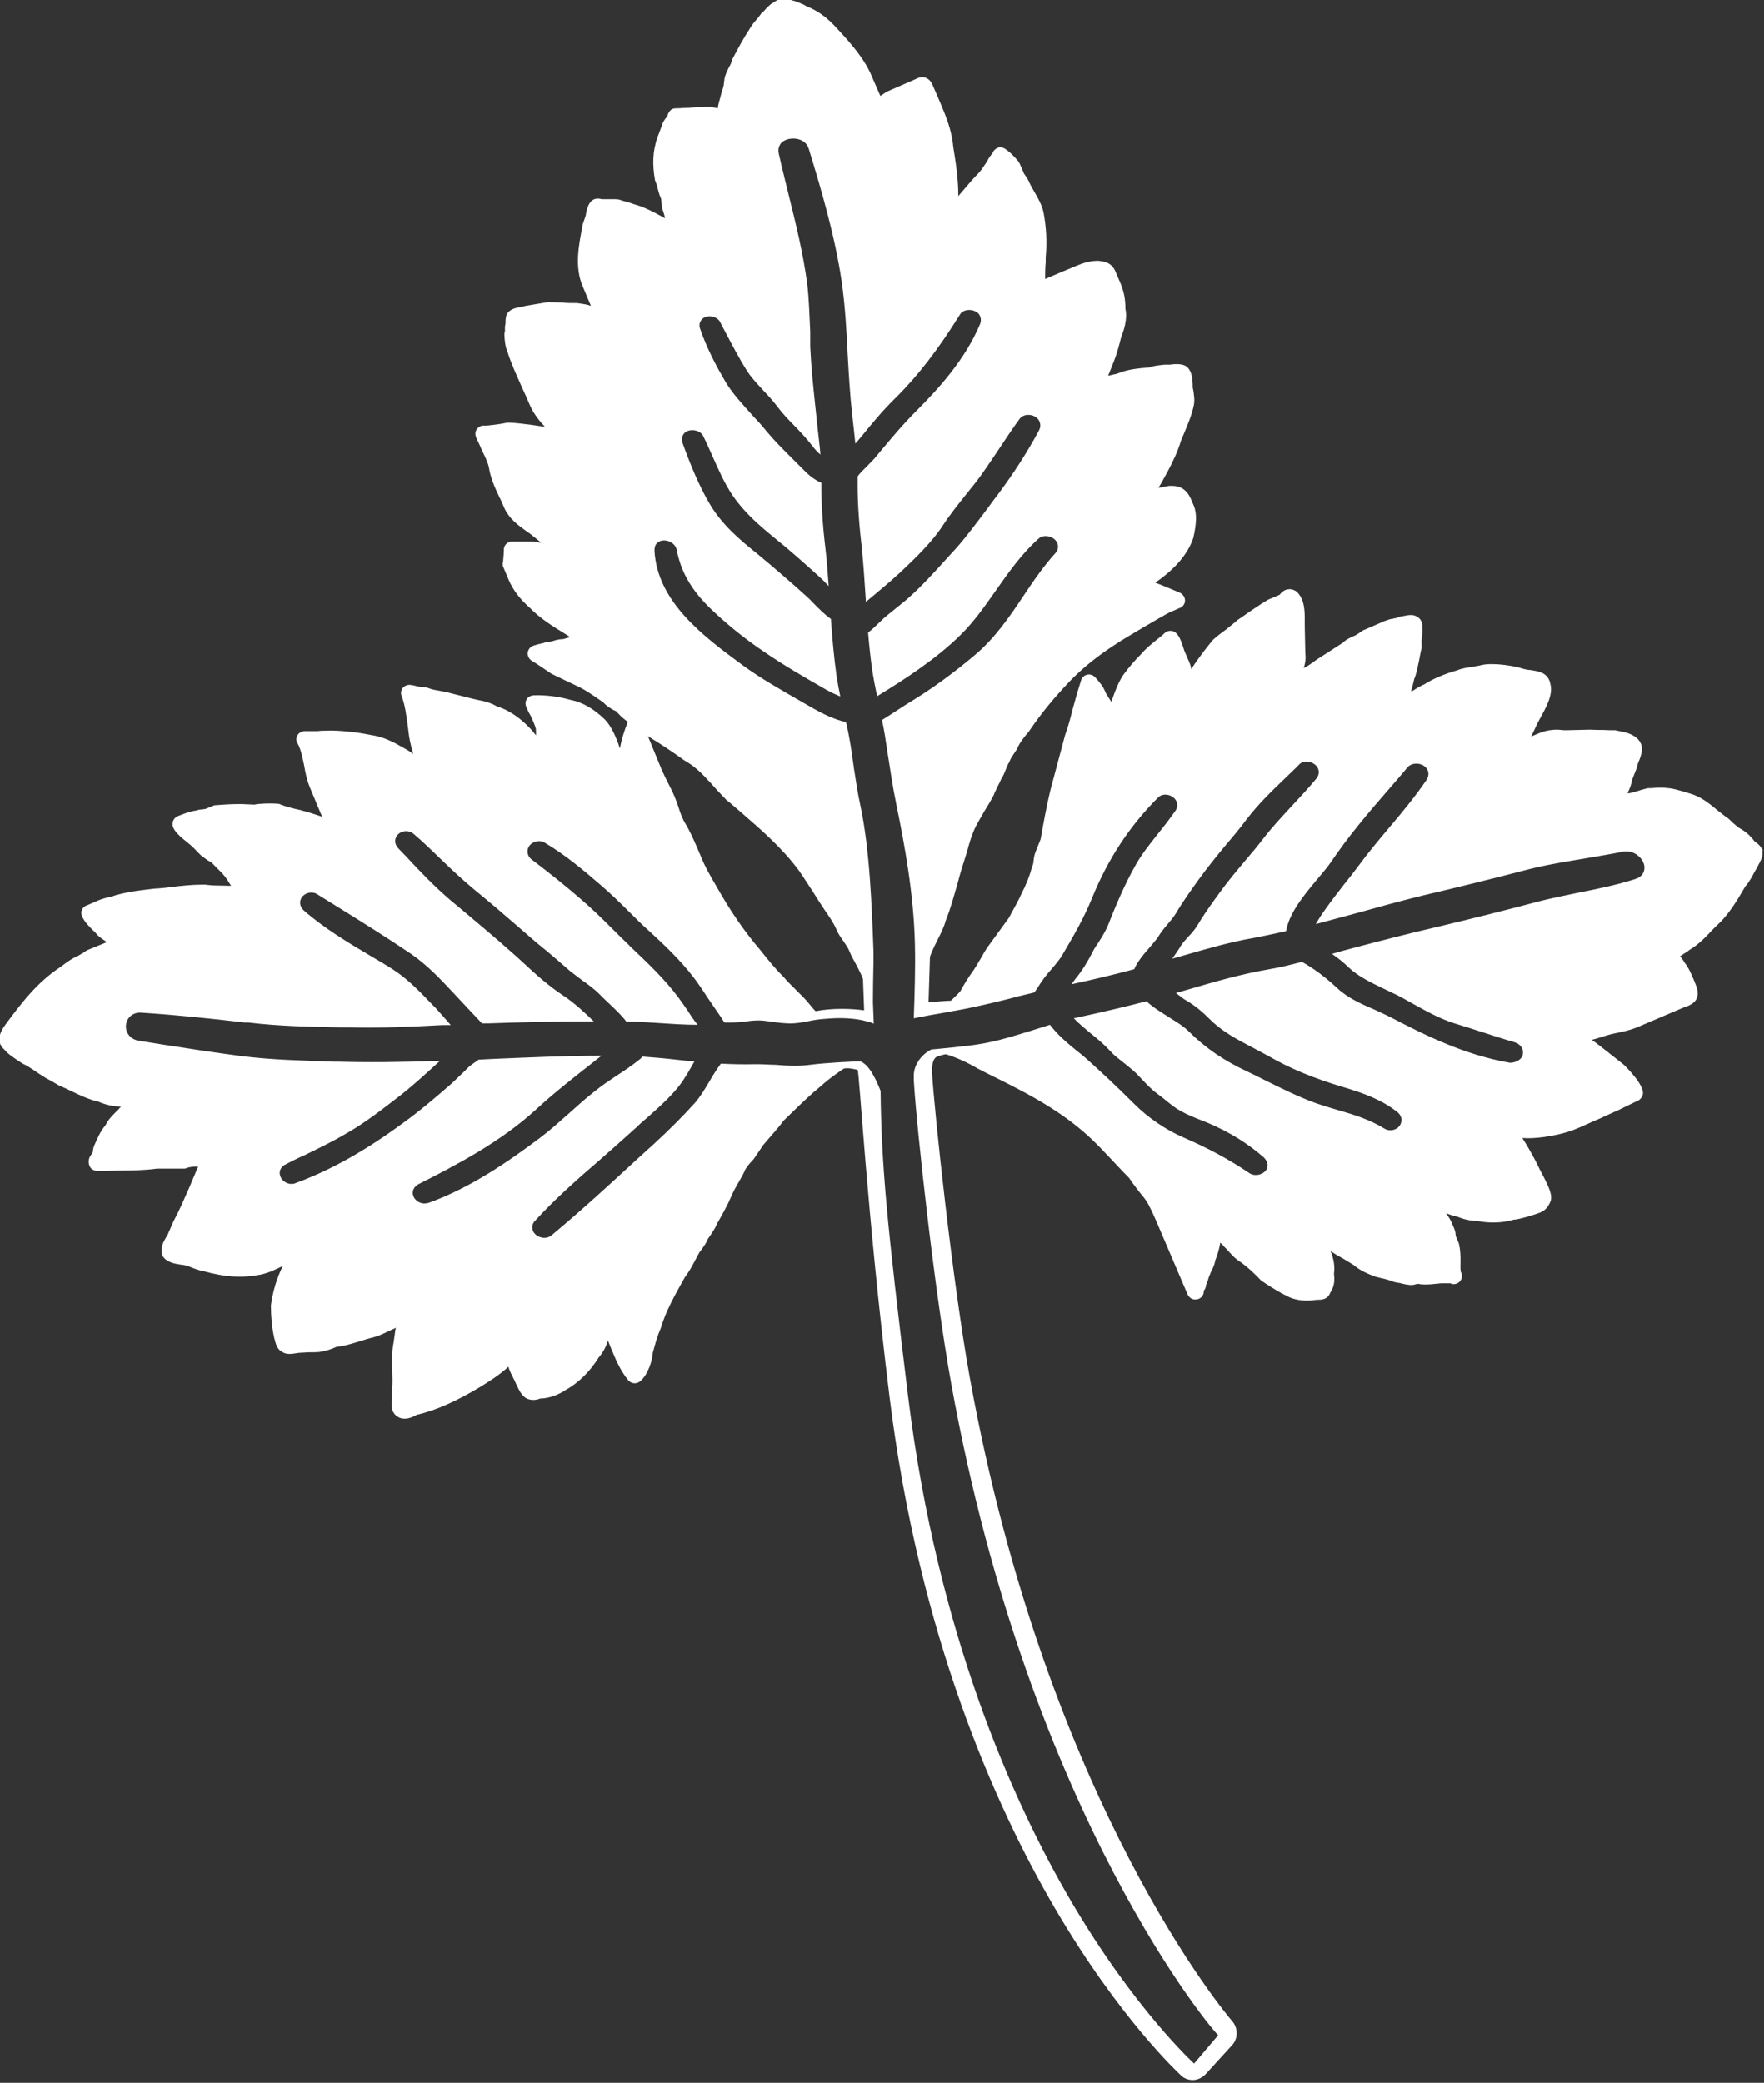 <?xml version="1.0" encoding="UTF-8"?><svg id="_レイヤー_2" xmlns="http://www.w3.org/2000/svg" viewBox="0 0 62.18 73.39"><rect x="0" y="0" width="62.18" height="73.39" fill="#333333" stroke="none"/><defs><style>.cls-1{fill:#fff;}</style></defs><g id="_レイヤー_1-2"><path class="cls-1" d="M62.15,29.99c-.06-.14-.17-.26-.3-.34-.16-.21-.3-.34-.55-.48-.07-.05-.14-.11-.21-.17-.09-.09-.18-.18-.27-.23-.09-.07-.18-.14-.27-.21-.29-.24-.59-.49-.98-.6-.08-.02-.16-.05-.23-.07-.18-.05-.37-.11-.54-.12-.19-.03-.4-.02-.59,0h-.13c-.13.04-.25.06-.38.11-.09.02-.17.05-.27.07-.03,0-.06-.01-.07,0,.09-.16.14-.3.16-.45l.18-.46s.01-.06.02-.09c0-.02.03-.09.05-.14.04-.09.08-.2.11-.39,0-.52-.6-.63-.86-.67,0,0-.07-.02-.08-.02-.14,0-.29,0-.44-.01-.13,0-.27,0-.45-.01l-.88.02c-.1,0-.19-.02-.29-.02-.15,0-.38.02-.62.12l-.29.12c.08-.16.15-.31.22-.46l.08-.15c.21-.38.48-.85.38-1.23-.07-.4-.41-.45-.58-.48l-.11-.02c-.11,0-.28-.04-.45-.1-.34-.07-.63-.11-.93-.11-.08,0-.16,0-.29.02-.13.03-.24.05-.36.07-.2.03-.41.06-.57.13-.43.12-.88.31-1.15.49-.12.05-.22.11-.32.17-.05.04-.1.06-.15.09.01-.07.03-.14.05-.2.02-.1.05-.19.06-.25.09-.21.12-.43.17-.65.03-.15.05-.29.09-.43,0-.03,0-.06,0-.1-.01-.16,0-.26.03-.43v-.16c0-.1,0-.26-.12-.37-.06-.05-.15-.11-.29-.11-.04,0-.14.01-.18.02-.02.01-.06.01-.1.02-.07.01-.16.03-.24.07-.02,0-.06,0-.1.02-.08,0-.18.04-.3.08l-.69.3c-.07.02-.15.08-.22.13-.05.03-.09.06-.13.08-.16.07-.31.13-.44.26l-.9.58-.1.07c-.14.1-.24.18-.38.24.07-.19.08-.36.06-.54l-.02-.93v-.17c0-.34.01-.75-.27-1.04-.1-.08-.2-.1-.26-.1-.17,0-.28.1-.36.2l-.4.17c-.21.12-.42.27-.62.4-.15.1-.29.21-.45.31-.13.12-.27.22-.4.33-.15.11-.3.22-.47.37-.25.3-.46.58-.66.87-.04.05-.07.12-.11.17-.01-.09-.04-.18-.08-.27l-.16-.37s-.03-.09-.05-.15c-.05-.14-.1-.33-.23-.47-.11-.12-.29-.12-.41-.02-.08.08-.18.15-.26.22-.2.16-.4.32-.57.52-.24.24-.42.45-.62.72-.17.24-.28.53-.37.78l-.07.19c-.03-.06-.07-.11-.1-.16-.04-.06-.08-.12-.11-.19-.08-.21-.22-.36-.36-.52-.07-.07-.17-.11-.27-.09-.1.02-.19.09-.22.19-.11.34-.2.66-.29.99-.08.31-.16.63-.28.96l-.51,1.91c-.14.57-.25,1.19-.35,1.75l-.18.45c-.04.11-.06.21-.07.32,0,.06-.02.13-.05.2-.09.33-.2.61-.38.96-.09.21-.24.47-.38.73-.05.11-.11.18-.19.29l-.59.81c-.11.15-.19.3-.28.46-.08.12-.15.26-.24.39-.21.29-.36.54-.47.75-.1.11-.22.22-.33.33-.29.01-.58.04-.79.06l.05-1.61.07-.18c.06-.14.13-.28.2-.42.11-.22.23-.45.28-.66.18-.44.3-.9.43-1.35.09-.35.2-.7.32-1.07.09-.34.19-.68.35-.98.09-.16.18-.32.28-.49.11-.17.21-.34.31-.53.04-.11.09-.2.13-.29.06-.11.11-.22.14-.29.07-.1.11-.21.16-.33.03-.08.06-.16.13-.28.04-.12.15-.27.25-.42.01-.01.03-.05.04-.08.08-.18.22-.36.4-.57.41-.61.87-1.17,1.45-1.78.46-.47.98-.89,1.65-1.32.18-.13,1.7-1.02,1.85-1.09l.37-.16c.11-.04.18-.15.18-.26s-.07-.22-.17-.27c-.28-.12-.61-.26-.88-.36.7-.48,1.15-1.01,1.34-1.57.12-.51.13-.88.02-1.14l-.04-.09c-.09-.23-.24-.61-.72-.61-.02,0-.09,0-.11,0-.14.02-.26.05-.38.07.11-.16.19-.33.28-.49l.04-.07c.2-.38.36-.71.48-1.11l.11-.26c.13-.31.27-.64.34-.98.04-.19,0-.36-.01-.48-.01-.05-.02-.1-.03-.15v-.11c-.01-.21-.03-.46-.2-.61-.03-.02-.05-.04-.08-.05-.13-.06-.33-.06-.53-.03-.04,0-.09,0-.18,0-.17.02-.37.03-.55.1-.37.03-.75.06-1.1.21-.06.02-.11.03-.17.04-.05.02-.11.02-.17.04l.2-.5c.13-.33.2-.63.26-.86.09-.22.23-.65.15-.99,0-.37-.06-.63-.18-.92l-.18-.42c-.14-.32-.43-.34-.6-.36-.37,0-.62.12-.85.21l-1.02.43c0-.19,0-.4.02-.59v-.16c.05-.57.02-1.09-.08-1.61-.06-.25-.18-.47-.31-.69-.07-.12-.15-.26-.21-.4-.04-.08-.09-.16-.13-.21-.02-.03-.05-.06-.05-.09l-.14-.32s-.03-.05-.05-.08c-.12-.14-.26-.3-.47-.44-.08-.05-.17-.06-.25-.03-.08.03-.14.09-.18.17,0,.02-.02.04-.02.05-.02.01-.04.03-.04.04-.05.06-.1.14-.14.22-.03.05-.06.1-.12.18-.08.13-.17.23-.28.34-.07.07-.13.14-.19.21l-.42.49c0-.6-.09-1.19-.18-1.74-.05-.59-.27-1.11-.5-1.65l-.23-.53c-.1-.24-.29-.27-.36-.27-.11,0-.19.05-.26.08l-.87.38c-.1.04-.2.1-.28.16-.02.01-.05.03-.07.04l-.3-.69c-.26-.63-.78-1.21-1.24-1.7-.32-.36-.65-.6-1.02-.75-.04-.02-.09-.04-.13-.07-.13-.05-.28-.13-.4-.15-.26-.11-.49-.08-.69.08-.1.05-.17.13-.26.22-.04.05-.08.1-.13.13-.02.01-.03.04-.05.06-.05.07-.1.14-.16.2-.07.08-.14.17-.2.27-.23.35-.41.68-.63,1.1-.01.02-.02.04-.03.08-.01.06-.05.14-.1.22-.05.12-.12.24-.15.38l-.02.16c-.01.12-.03.19-.08.32l-.04.16c-.04.13-.08.28-.1.42-.11-.03-.23-.05-.36-.05-.07,0-.14,0-.15.01-.15,0-.33,0-.5.02-.17,0-.33.02-.48.02-.1,0-.18.05-.23.14-.03.04-.05.09-.05.14-.01.01-.02.03-.04.04-.06.07-.13.17-.16.29l-.17.45c-.15.47-.17.91-.07,1.48.05.11.08.21.1.31.03.11.06.22.1.3.02.03.02.11.03.17,0,.1.02.22.07.35.02.06.04.13.05.2-.01,0-.03-.01-.04-.02-.34-.19-.68-.37-1.04-.47-.08-.03-.18-.06-.28-.09-.08-.02-.16-.04-.23-.07-.03-.01-.11-.02-.16-.02-.09,0-.14,0-.21,0-.09,0-.18,0-.27,0-.41-.12-.51.29-.55.49,0,.08-.06.21-.12.4l-.02.12c-.12.62-.27,1.39.02,2.06l.29.69c-.12-.05-.24-.06-.35-.08l-.14-.02s-.1,0-.12,0c-.13,0-.26,0-.39-.02-.14,0-.29-.01-.42-.01-.02,0-.11,0-.12,0l-.77.13s-.07.02-.12.03c-.17.03-.37.06-.49.2-.02.02-.04.05-.05.07-.03.09-.04.18-.04.27v.06s-.02.07-.02.1c0,.05,0,.11,0,.17-.02.04-.02.08-.02.13.01.19.03.41.11.59.13.42.33.84.51,1.25.1.21.19.42.28.63.13.3.34.56.53.76-.58-.09-1.23-.17-1.37-.14-.06.01-.14.03-.22.04-.15.02-.35.05-.52.06-.1-.02-.21.02-.28.11-.07.08-.08.19-.04.29.05.13.12.25.17.38.11.24.23.46.28.67.06.39.21.72.37,1.06.06.11.11.23.16.35.18.42.5.64.8.86.11.07.22.16.33.25l.18.15h-.04c-.15-.04-.29-.04-.4-.04h-.12c-.09,0-.16,0-.23,0-.08,0-.16,0-.26,0-.16.02-.27.16-.26.31,0,.1-.01.22-.02.32,0,.06-.02.12-.02.16,0,.04,0,.09.03.13l.18.43c.16.37.4.68.75.99.37.38.81.65,1.25.92.06.04.11.07.17.11-.09.02-.17.05-.25.07-.11,0-.21.02-.31.05-.07.03-.14.04-.22.04-.04,0-.06.01-.09.02-.04.02-.08.03-.13.04-.1.02-.22.05-.32.09-.1.04-.17.14-.18.25,0,.11.05.21.14.27.12.07.22.14.33.21.12.08.23.16.37.25.18.09.36.17.54.26.17.08.34.16.5.24.32.17.59.38.79.51.1.12.24.2.36.27.04.02.09.04.09.04.13.15.23.24.39.36,0,0,.02,0,.02.02,0,0,0,0,0,0-.12.29-.22.61-.28.93-.11-.35-.29-.77-.52-1.01-.41-.4-.81-.62-1.22-.7-.41-.12-.92-.18-1.31-.16-.09.01-.18.05-.23.13-.05.08-.06.19-.02.27.04.09.08.2.14.29.09.18.17.37.2.49,0,.09.01.16,0,.23-.06-.08-.12-.16-.19-.23-.38-.41-.79-.67-1.2-.8-.23-.13-.45-.18-.67-.22-.07-.02-.14-.03-.21-.05l-.87-.22c-.06-.02-.13-.02-.2-.04-.16-.03-.32-.05-.46-.11-.1-.04-.27-.03-.4-.06-.09-.03-.18-.04-.24-.05-.11,0-.2.04-.26.12-.06.08-.07.19-.03.28.12.31.17.71.22,1.09l.04.32c.02.13.05.26.08.38.03.08.05.18.06.25-.05-.04-.1-.08-.16-.12l-.21-.12c-.33-.19-.68-.37-1.1-.43-.34-.07-.86-.15-1.42-.16-.19.01-.36,0-.46.02-.05,0-.11,0-.17,0h-.18s-.08,0-.11,0c-.1,0-.2.05-.26.14-.06.09-.06.21,0,.29.12.22.17.49.23.77.04.24.09.5.19.75l.4.96s.03.07.05.11c-.22-.08-.48-.16-.78-.24-.24-.05-.5-.12-.68-.19-.03-.02-.05-.02-.09-.03-.28-.02-.66-.01-.84.03l-.47-.02c-.37,0-.64.02-.9.04-.02,0-.05,0-.08.02l-.27.11s-.07.01-.12.02c-.06,0-.15.01-.17.03-.28.04-.47.12-.7.21-.14.06-.22.24-.16.38.07.17.2.28.32.39l.11.09c.08.07.18.14.29.25.04.04.09.09.14.14.06.07.12.13.18.17.06.05.14.1.21.15.05.02.1.05.12.07l.15.16c.16.15.29.28.4.45l.08.13s.03.05.05.07h-.06c-.14,0-.29-.01-.44-.01-.14,0-.27-.01-.42-.03h-.12c-.35,0-.7.04-1.05.08-.2.03-.4.05-.61.06-.41.05-.87.09-1.4.24-.06.03-.13.04-.2.06-.11.02-.24.06-.37.11l-.44.19c-.07.02-.12.08-.15.15-.03.06-.03.15,0,.22.09.21.27.38.41.52.05.04.09.09.15.16.08.07.17.14.27.2.02.02.03.03.05.04-.02,0-.04.01-.06.02l-.54.22c-.11.04-.18.09-.26.15-.05.02-.1.06-.16.09-.21.09-.36.2-.52.32l-.08.06c-.86.56-1.42,1.32-1.97,2.06-.12.17-.38.56-.02.87.12.15.33.28.5.4l.16.1c.12.05.23.13.36.21.09.06.18.13.27.18.1.07.2.13.32.19.09.05.18.1.31.18.15.06.29.13.44.2.31.15.63.3.95.37.25.11.49.16.79.18-.01.02-.02.03-.04.04-.04.06-.09.1-.14.15-.13.13-.27.27-.36.46-.18.21-.29.47-.39.7-.02.04-.04.1-.05.17,0,.04-.01.09-.03.13-.12.12-.16.29-.09.44.04.11.16.17.28.17.23,0,.46,0,.7-.01.46,0,.95-.01,1.4-.07.14,0,.27,0,.4,0h.54s.07,0,.1-.02c.08-.03.17-.05.36-.05h.05s-.06.1-.07.15l-.24.57c-.19.43-.35.81-.57,1.22l-.2.46s-.04.07-.06.1c-.09.15-.22.38-.12.63.01.04.03.06.05.08.14.17.41.22.64.25.06,0,.16.03.2.04.15.06.33.14.54.18.8.22,1.4.25,2.05.12.27-.06.51-.18.72-.28.02,0,.03-.01.04-.02-.21.42-.35.88-.42,1.39,0,.41.04.79.11,1.11,0,.01.01.06.02.08.04.15.08.34.24.43.21.15.42.07.62.05.06,0,.11-.01.19-.01.19-.02.31,0,.53-.02.26-.04.45-.11.6-.18.29-.03.57-.12.83-.2.12-.04.26-.08.37-.11.23-.05.46-.15.67-.26.07-.03.15-.07.23-.1,0,.02-.02.04-.02.06-.02.15-.04.28-.06.42-.04.24-.08.49-.06.74,0,.12,0,.22.01.33,0,.2.02.38-.01.6,0,.08,0,.14,0,.2,0,.04,0,.06,0,.12,0,.02,0,.06,0,.08,0,0,0-.01-.01,0,0,.09-.03.22.03.37.07.17.23.28.42.28.15,0,.29-.06.39-.11l.02-.02c.7-.16,1.43-.49,2.26-.99.29-.18.62-.38.96-.68,0,0,.02-.03.03-.03.04.14.12.29.19.43.03.05.06.12.08.17.06.12.14.33.29.46.16.14.41.13.56.06.35,0,.71-.17.88-.29.46-.25.86-.64,1.18-1.15.14-.16.26-.37.33-.6l.11.27c.14.33.3.75.6,1.12.1.12.27.15.4.06.3-.22.46-.77.47-1.02.08-.28.14-.55.28-.86.17-.6.53-1.23.85-1.8.16-.21.27-.42.39-.65.05-.09.1-.19.13-.24.1-.12.24-.32.29-.46.12-.17.26-.37.32-.53.19-.33.38-.67.52-1,.06-.15.15-.3.24-.46.1-.17.2-.35.24-.46.11-.17.19-.25.3-.37l.34-.5c.26-.31.54-.61.71-.85l.31-.3c.34-.33.66-.64,1.03-.94.25-.23.5-.4.76-.58.11-.08.51.03.51.03.06.01.32,4.96,1.12,11.48,1.04,8.45,3.74,14.48,5.83,18.05,2.29,3.91,4.36,5.81,4.43,5.88.11.12.27.18.43.18.17,0,.34-.08.46-.21l.94-1.03c.21-.24.2-.61-.02-.85-.06-.07-6.51-7.58-9.24-22.68-.6-3.32-1.24-9.28-1.33-10.77,0-.43.13-.49.18-.52,0,0,.28-.09.32-.08.39.12.77.3,1.11.5l.33.17c1.24.61,2.41,1.2,3.41,2.07.4.34.75.73,1.14,1.14.16.17.33.35.46.48.11.17.24.33.35.48.08.1.16.19.23.29.15.22.27.51.39.78l1.09,2.55c.05.11.15.18.26.18h.02c.16,0,.29-.12.29-.28v-.02s.04-.06.06-.1c0-.03.02-.06.02-.09,0-.01.01-.06.03-.09.02-.05.05-.13.07-.21.02-.05.05-.11.07-.17.07-.14.14-.28.15-.4.07-.18.15-.41.18-.64l.06.05c.06.07.12.13.18.19.15.17.3.34.49.45.25.18.45.37.71.64.23.16.49.32.72.45l.16.08c.2.12.46.18.75.18.13,0,.26-.02.34-.03,0,0,.08,0,.08,0,.14,0,.32-.05.39-.25.17-.25.15-.51.13-.66.04-.3-.02-.56-.12-.8.07.04.14.08.21.13.24.13.47.27.61.36.23.2.5.31.77.41l.16.04c.18.04.34.08.51.15.03,0,.06.01.1.02.04,0,.1.01.15.03.09.02.18.04.3.05.07,0,.13,0,.2-.03.04,0,.07-.01.08-.01.19.04.41.02.6,0l.2-.02c.15,0,.32,0,.33,0,.04.02.07.03.11.03h.01c.16,0,.29-.13.29-.28,0-.06-.01-.11-.04-.15-.02-.12-.01-.24-.01-.37,0-.19,0-.38-.06-.64l-.11-.26c0-.16-.06-.29-.11-.39-.05-.14-.13-.27-.23-.41.15.06.28.1.39.12.24.1.47.15.74.16.45.08.87.06,1.25-.05.22-.01.81-.2.93-.25.19-.08.28-.19.37-.39.08-.21-.03-.48-.34-1.06-.03-.05-.05-.1-.06-.12-.11-.24-.36-.7-.59-1.06.24.02.49,0,.73-.03.78-.11,1.09-.25,1.6-.48.12-.06.25-.11.41-.18.08-.04.37-.17.66-.3.28-.14.58-.28.66-.32.09-.03.17-.14.19-.24.05-.34-.66-1.02-.67-1.03-.22-.17-.91-.73-1.08-.84-.01-.01-.04-.03-.05-.04.12-.03.25-.07.37-.11.13-.04.26-.08.4-.11.29-.06.6-.12.89-.25l1.55-.66c.18-.06.46-.15.51-.41.04-.15-.02-.32-.12-.56-.09-.21-.19-.45-.33-.62-.03-.06-.07-.11-.1-.15-.02-.03-.05-.06-.06-.08.09-.05.18-.12.28-.18l.05-.04c.33-.2.57-.45.83-.73l.12-.12c.44-.39.75-.93,1.02-1.39.14-.16.23-.33.32-.5.04-.07.08-.14.12-.21,0-.01.04-.09.05-.1.07-.14.16-.3.09-.46ZM57.65,30.97c-.66.21-1.34.35-2,.48-.47.1-.94.19-1.41.31-1.16.31-2.33.6-3.5.88-1.09.25-2.16.53-3.07.77-.24.06-.48.13-.72.2.23.16.42.31.58.47.32.31.79.54,1.23.75.16.08.31.15.46.22.19.1.38.2.57.31.48.27.97.54,1.48.7.3.09.61.19.92.29.4.13.8.26,1.21.38.19.06.31.23.28.41-.03.19-.23.3-.45.31-1.58-.27-2.96-.95-4.24-1.62-.16-.08-.34-.16-.53-.25-.45-.19-.96-.42-1.31-.75-.42-.39-.83-.7-1.26-.94-.34.09-.77.2-1.2.27-.93.16-1.87.43-2.79.7l-.45.13c.15.11.27.21.31.23.37.21.64.45.88.69.43.43.95.71,1.49.99.19.1.39.21.58.31.74.43,1.6.79,2.65,1.1.69.21,1.31.42,1.9.88.12.1.17.24.12.39-.07.22-.37.32-.58.19-.52-.32-1.07-.49-1.66-.66-.25-.07-.49-.15-.74-.23-.64-.23-1.25-.54-1.84-.83-.21-.11-.42-.21-.63-.31-.79-.37-1.45-.82-2.02-1.39-.19-.19-.44-.34-.71-.51-.27-.17-.55-.34-.79-.56-.7.18-1.45.36-2.28.54-.09.02-.18.04-.28.06.17.18.38.35.58.52.25.2.5.41.73.66.12.14.28.25.44.38.15.12.3.24.44.37.07.07.14.15.21.22.17.18.35.37.53.5.11.08.21.16.31.24.17.14.33.27.51.37.25.14.5.24.78.35l.2.08c.73.31,1.39.71,1.96,1.21.12.11.17.26.12.39-.08.21-.41.31-.62.17-.71-.48-1.45-.88-2.33-1.26-.62-.27-1.24-.69-1.74-1.19-.64-.64-1.17-1.13-1.66-1.57-.11-.1-.23-.2-.35-.29-.33-.27-.67-.55-.95-.92-.19.06-.38.12-.57.18-.62.19-1.27.4-1.91.5-.46.08-1.47.17-1.7.19-.31.15-.64.52-.62.97v.11c.1,1.7.73,7.44,1.32,10.7,2.77,15.33,9.35,22.95,9.41,22.95l-.85,1s-2.09-1.9-4.33-5.71c-2.06-3.51-4.72-9.45-5.75-17.79-.74-6.05-.94-8.12-.97-10.77-.2-.51-.43-.93-.71-1.04-.23,0-1.25.05-1.77.12-.35.05-.8.04-1.23,0-.2,0-.41-.02-.62-.02h-.1c-.39.01-.8,0-1.2-.02-.14.19-.28.41-.4.62-.16.27-.32.54-.52.77-.39.43-.85.9-1.45,1.45l-.53.48c-1,.92-2.03,1.87-3.08,2.74-.06.05-.15.08-.24.08-.17,0-.34-.1-.4-.24-.05-.12-.03-.26.06-.35.72-.79,1.53-1.5,2.32-2.18.42-.37.85-.75,1.27-1.13.12-.12.26-.24.39-.35.45-.4.92-.82,1.23-1.27.09-.14.18-.28.27-.44.05-.09.1-.18.15-.26-.18-.01-.36-.03-.55-.05-.43-.05-.86-.09-1.29-.12-.02.03-.04.06-.08.09-.27.22-.57.42-.85.6-.25.17-.51.34-.74.53-.31.24-.62.52-.91.78-.33.29-.67.6-1.03.87-1.04.78-2.42,1.75-3.93,2.29-.03,0-.1.02-.13.02-.2,0-.37-.13-.41-.3-.04-.15.04-.3.19-.38,1.35-.68,2.89-1.49,4.13-2.62.64-.59,1.29-1.1,1.98-1.64.06-.05.13-.1.19-.15.05-.04.1-.08.15-.12-1.26,0-2.53.06-3.75.11l-.58.03-.08.06c-.09.06-.19.13-.27.2l-.19.19c-.14.13-.27.26-.41.39-.54.47-1.11.96-1.71,1.39-1.33.98-2.54,1.66-3.79,2.12-.03.02-.11.03-.14.03-.19,0-.37-.13-.41-.31-.04-.15.04-.31.2-.38.21-.11.43-.22.66-.32.47-.23.95-.46,1.41-.73.74-.41,1.41-.95,2.01-1.41.39-.31.77-.65,1.13-.98l.23-.21c-1.43.05-2.49.06-3.62.03h-.13c-1.07-.04-2.18-.06-3.27-.2-.92-.12-1.83-.26-2.73-.4l-.87-.14c-.32-.05-.47-.31-.45-.54.02-.26.23-.45.5-.45,1.26.08,2.5.21,3.69.35h.13c1.06.13,2.15.15,3.2.17h.34c1.1.03,2.22-.02,3.31-.08h.28c-.18-.21-.36-.41-.54-.61l-.11-.11c-.44-.46-.86-.9-1.4-1.25-.25-.16-.51-.31-.78-.47-.81-.48-1.64-.98-2.35-1.6-.12-.11-.16-.26-.11-.39.08-.21.37-.31.57-.19l.79.49c.84.52,1.7,1.06,2.53,1.62.56.39.99.84,1.44,1.32l.44.47c.21.22.41.44.62.66h.23c1.1-.04,2.39-.07,3.7-.07h.01c-.34-.33-.68-.65-1.09-.92-.5-.33-.98-.76-1.43-1.18-.13-.12-.26-.24-.39-.35-.57-.51-1.15-.99-1.73-1.48l-.42-.35c-.56-.48-1.07-1.01-1.55-1.53l-.28-.29c-.11-.12-.14-.26-.08-.39.1-.22.42-.29.62-.12.34.29.66.6.98.91.38.37.78.74,1.19,1.08.48.39.96.8,1.42,1.2.25.22.5.43.75.65l.39.32c.26.22.53.45.79.68.14.11.28.21.42.32.21.15.44.31.64.52.1.1.2.2.3.29.21.2.44.41.62.65.04,0,.09,0,.13,0,.34,0,.7.03,1.05.05.44.03.88.06,1.33.06-.12-.15-.23-.31-.33-.47-.11-.16-.21-.31-.33-.47-.49-.66-1.07-1.21-1.68-1.79l-.1-.1c-.2-.19-.39-.38-.59-.58-.36-.36-.73-.72-1.12-1.05-.52-.45-1.07-.89-1.69-1.36-.13-.09-.18-.24-.14-.39.07-.22.37-.34.59-.21.73.43,1.39.99,1.97,1.49.34.29.66.6.97.91.25.25.5.5.76.73.62.57,1.27,1.19,1.76,1.91.09.13.18.26.26.39.14.2.27.4.41.6.04.05.07.11.11.16.03.05.06.1.1.15.27,0,.51,0,.78-.04.19-.03.38-.04.55-.03l.25.03c.27.04.54.08.83.07.19-.01.37-.04.56-.08.19-.04.39-.07.58-.08.5-.05,1.05-.03,1.47.09.08.02.16.04.24.08l-.03-.76c0-.44.01-.9.02-1.4v-.25s0-.14,0-.14c-.06-1.59-.13-3.57-.46-5.13-.1-.44-.16-.89-.23-1.32-.05-.37-.1-.74-.17-1.11-.03-.17-.07-.35-.11-.52,0,0-.02,0-.02,0-.42-.1-.79-.29-1.1-.46l-.54-.31c-.66-.38-1.35-.77-1.98-1.23-1.37-1.01-3.01-2.22-3.11-4.04,0-.1.02-.2.09-.26.2-.21.63-.06.69.22.15.78.51,1.41,1.16,2.05.56.54,1.19,1.06,1.9,1.54.71.49,1.51.95,2.21,1.35.16.09.33.17.5.24-.05-.23-.09-.47-.13-.71-.09-.65-.15-1.28-.2-2.02-.23-.16-.44-.38-.62-.56-.08-.08-.15-.16-.21-.21-.52-.47-1.14-1.01-1.77-1.53-.65-.52-1.27-1.05-1.7-1.8-.33-.57-.62-1.24-.93-2.1-.04-.11-.03-.22.04-.32.16-.21.58-.16.69.08.12.24.23.49.34.74.21.47.42.95.71,1.37.4.58.92,1.03,1.42,1.44.56.45,1.09.92,1.63,1.41.09.08.18.17.26.26.02.02.04.04.06.06-.03-.43-.06-.86-.11-1.29-.11-.9-.15-1.65-.15-2.35-.25-.1-.48-.3-.67-.5-.14-.14-.28-.28-.42-.42-.28-.28-.57-.57-.82-.87-.17-.21-.35-.41-.54-.61-.33-.37-.68-.74-.93-1.16-.31-.53-.65-1.16-.89-1.86-.04-.11-.03-.22.04-.31.15-.21.56-.16.67.08l.14.27c.25.47.5.96.79,1.42.15.24.35.45.56.68.17.18.34.36.5.57.2.27.42.5.66.74.12.13.25.26.37.4.06.07.13.15.19.23.1.13.21.26.32.35-.02-.28-.06-.56-.09-.85l-.1-.94c-.07-.66-.14-1.34-.17-2.02v-.52c-.03-.59-.04-1.15-.11-1.72-.14-1.03-.39-2.06-.64-3.06-.12-.5-.25-1-.36-1.5-.03-.13,0-.25.07-.35.21-.26.86-.26.99.19.46,1.5.92,3.07,1.16,4.68.12.85.17,1.72.21,2.56.04.7.08,1.43.16,2.13.04.36.08.69.11,1.01.08-.09.16-.18.24-.28.35-.43.73-.89,1.16-1.31.81-.8,1.51-1.71,2.29-2.96.13-.22.54-.2.68.01.06.1.07.21.03.32-.52,1.25-1.47,2.29-2.24,3.06-.48.48-.9.98-1.34,1.51l-.14.17c-.06.07-.16.16-.25.26-.12.12-.28.27-.35.38,0,.1,0,.2,0,.29,0,.77.07,1.56.15,2.24.06.61.1,1.22.14,1.84v.05c.06-.05.12-.1.18-.15.33-.28.64-.53.93-.8l.08-.07c.53-.5,1.14-1.08,1.52-1.67.25-.38.53-.73.8-1.07.22-.27.44-.54.64-.83.19-.27.37-.54.55-.81.24-.36.47-.71.72-1.05.15-.21.54-.18.68.05.06.11.07.24,0,.36-.4.75-.89,1.51-1.45,2.26-.13.17-.26.34-.38.51-.35.46-.7.94-1.08,1.37l-.33.36c-.45.5-.92,1.02-1.45,1.48-.12.1-.25.2-.37.3-.19.15-.38.3-.55.47-.14.14-.27.26-.41.37.04.5.09.92.14,1.29.05.32.11.64.18.95,1-.61,2.1-1.33,2.94-2.16.47-.46.86-1.02,1.24-1.56.45-.64.91-1.3,1.52-1.84.18-.16.54-.07.64.15.06.12.04.26-.05.36-.42.46-.79,1-1.13,1.51-.5.75-1.02,1.51-1.74,2.11-.74.62-1.44,1.13-2.12,1.55-.2.12-.4.25-.6.38-.17.11-.35.23-.53.34.04.18.07.35.1.53l.1.65c.09.58.18,1.19.3,1.77.3,1.46.62,3.19.66,4.95.02.87-.01,1.75-.04,2.61.36-.07.72-.14,1.09-.2.32-.06.63-.11.95-.18.56-.12,1.12-.25,1.67-.4l.54-.13c.04-.05.07-.11.11-.16.08-.13.16-.25.25-.37.08-.1.16-.2.25-.3.16-.19.31-.36.41-.55.36-.61.73-1.25,1.01-1.94.56-1.38,1.32-2.54,2.34-3.56.18-.17.52-.09.63.13.06.11.04.25-.03.35-.19.27-.39.53-.6.79-.29.37-.57.71-.79,1.1-.4.7-.72,1.47-.98,2.13-.09.22-.21.41-.33.6-.08.12-.16.23-.22.36-.18.35-.37.66-.61.95-.04.06-.09.12-.13.18.75-.16,1.5-.34,2.21-.53.11-.27.36-.56.58-.81.1-.12.21-.25.25-.31.1-.17.23-.33.35-.47.11-.13.21-.25.29-.38.24-.41.51-.78.78-1.16.31-.43.65-.85.98-1.25.25-.29.5-.59.73-.9.42-.55.9-1.01,1.37-1.46.16-.16.33-.31.49-.48.17-.18.54-.09.65.13.06.12.04.25-.04.36-.28.34-.57.65-.85.95-.34.37-.7.75-1.01,1.15-.22.29-.45.56-.68.83-.31.37-.62.74-.9,1.13l-.18.25c-.2.28-.41.58-.58.87-.1.16-.21.29-.33.41-.1.11-.19.21-.26.32-.09.16-.2.3-.3.45.14-.04.28-.08.42-.12.8-.23,1.62-.47,2.44-.61.38-.07.77-.16,1.15-.24.12-.66.64-1.28,1.1-1.83.18-.22.36-.42.48-.6.6-.89,1.3-1.72,1.99-2.51.24-.28.48-.55.71-.83.18-.21.57-.16.7.07.06.11.05.25-.02.36-.41.6-.88,1.17-1.34,1.71-.36.43-.73.87-1.06,1.32-.17.23-.34.45-.52.67-.21.27-.42.54-.62.82-.13.18-.26.37-.37.57.48-.13.97-.26,1.45-.39.76-.21,1.55-.43,2.33-.62,1.24-.29,2.49-.6,3.72-.92.67-.17,1.37-.28,2.03-.39.45-.08.9-.15,1.34-.24.01,0,.08,0,.1,0,.28,0,.57.24.61.51.03.21-.09.4-.32.46ZM22.84,25.94c.43.26.85.54,1.28.85.27.15.54.37.79.65.11.11.22.23.33.36.11.12.24.25.36.38.18.14.34.29.52.44.75.65,1.45,1.26,2.04,2.05.16.23.31.47.47.71.13.21.27.43.43.67.16.23.32.46.42.69.06.16.16.29.25.42.07.11.15.21.2.33.07.17.15.32.23.46.07.13.14.27.21.42l.05.13.04,1.1c-.43-.06-1.1-.09-1.71.03-.04-.04-.08-.08-.12-.13-.07-.09-.15-.18-.2-.24-.13-.15-.28-.28-.42-.43-.13-.13-.26-.25-.39-.41-.31-.3-.55-.61-.84-.97-.53-.62-1.03-1.34-1.52-2.21-.21-.36-.41-.7-.56-1.08-.16-.37-.32-.77-.54-1.14-.11-.18-.18-.38-.25-.6-.04-.12-.08-.23-.13-.35-.07-.17-.16-.34-.24-.5-.08-.16-.15-.3-.22-.46l-.48-1.17Z"/></g></svg>